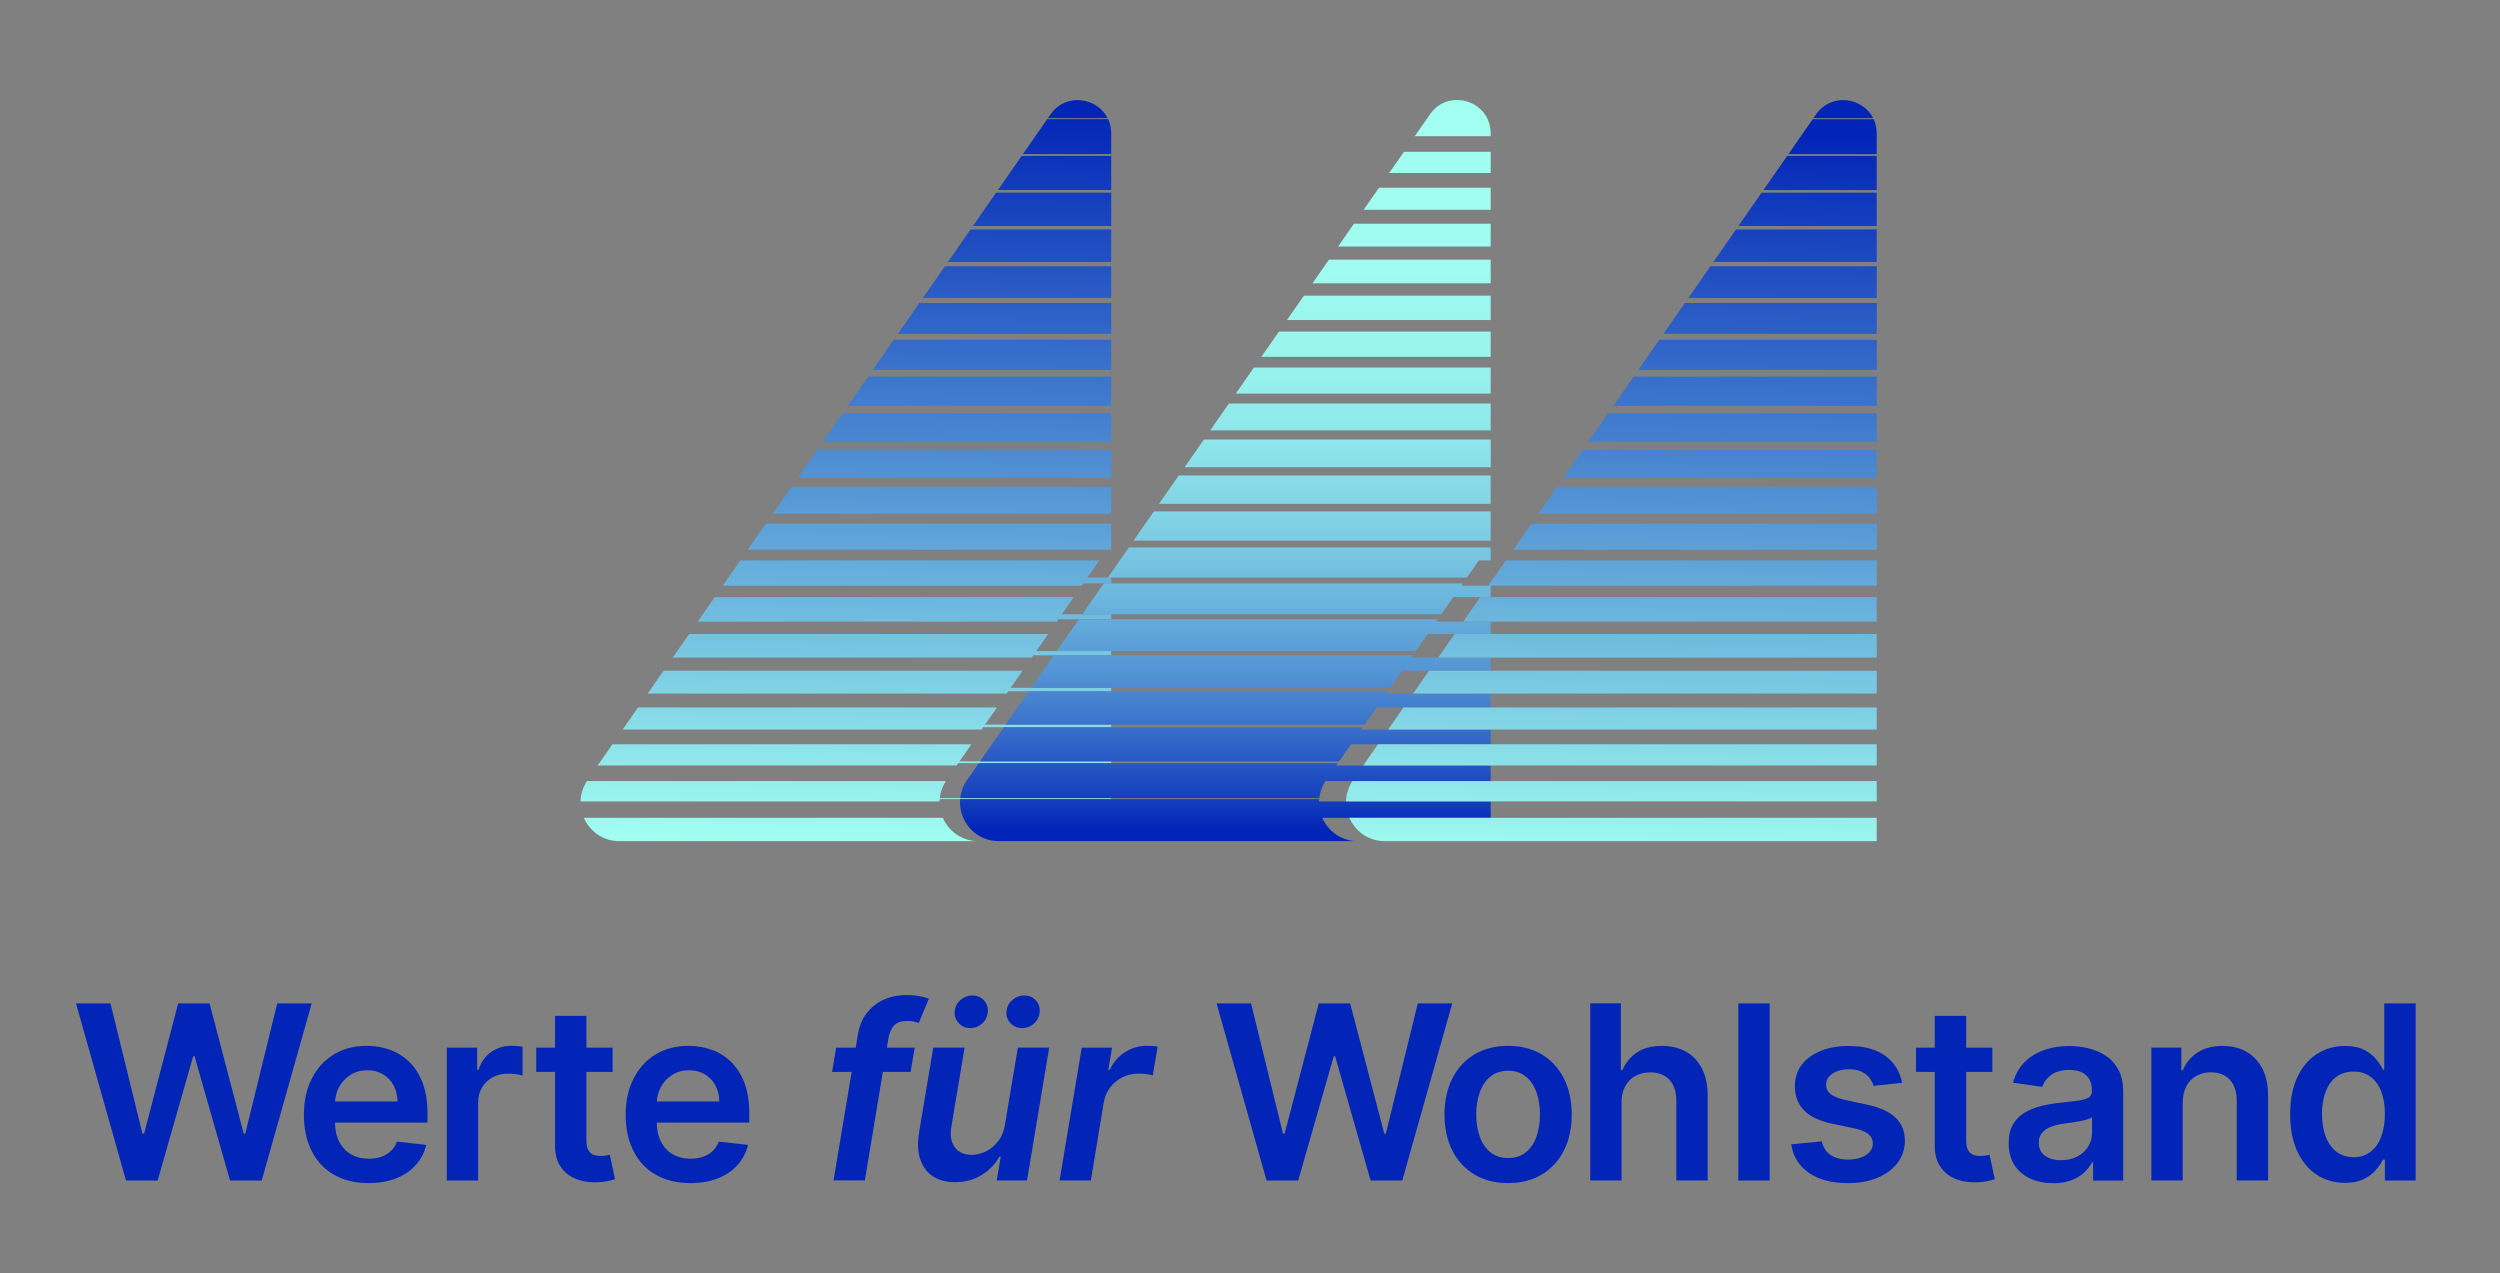 <?xml version="1.0" encoding="UTF-8"?>
<svg id="Layer_1" data-name="Layer 1" xmlns="http://www.w3.org/2000/svg" xmlns:xlink="http://www.w3.org/1999/xlink" viewBox="0 0 451.64 230.01">
  <rect x="0" y="0" width="451.64" height="230.01" fill="#808080" stroke="none"/>
  <defs>
    <style>
      .cls-1 {
        fill: url(#linear-gradient-8);
      }

      .cls-2 {
        fill: url(#linear-gradient-7);
      }

      .cls-3 {
        fill: url(#linear-gradient-5);
      }

      .cls-4 {
        fill: url(#linear-gradient-6);
      }

      .cls-5 {
        fill: url(#linear-gradient-9);
      }

      .cls-6 {
        fill: url(#linear-gradient-4);
      }

      .cls-7 {
        fill: url(#linear-gradient-3);
      }

      .cls-8 {
        fill: url(#linear-gradient-2);
      }

      .cls-9 {
        fill: url(#linear-gradient);
      }

      .cls-10 {
        fill: #0225b7;
      }

      .cls-11 {
        fill: url(#linear-gradient-10);
      }

      .cls-12 {
        fill: url(#linear-gradient-11);
      }

      .cls-13 {
        fill: url(#linear-gradient-12);
      }

      .cls-14 {
        fill: url(#linear-gradient-13);
      }

      .cls-15 {
        fill: url(#linear-gradient-19);
      }

      .cls-16 {
        fill: url(#linear-gradient-14);
      }

      .cls-17 {
        fill: url(#linear-gradient-21);
      }

      .cls-18 {
        fill: url(#linear-gradient-20);
      }

      .cls-19 {
        fill: url(#linear-gradient-22);
      }

      .cls-20 {
        fill: url(#linear-gradient-23);
      }

      .cls-21 {
        fill: url(#linear-gradient-15);
      }

      .cls-22 {
        fill: url(#linear-gradient-16);
      }

      .cls-23 {
        fill: url(#linear-gradient-17);
      }

      .cls-24 {
        fill: url(#linear-gradient-18);
      }
    </style>
    <linearGradient id="linear-gradient" x1="171.18" y1="152.57" x2="173.71" y2="19.77" gradientUnits="userSpaceOnUse">
      <stop offset="0" stop-color="#a1fff1"/>
      <stop offset="1" stop-color="#0225b7"/>
    </linearGradient>
    <linearGradient id="linear-gradient-2" x1="181.85" y1="152.77" x2="184.38" y2="19.97" xlink:href="#linear-gradient"/>
    <linearGradient id="linear-gradient-3" x1="179.72" y1="152.73" x2="182.24" y2="19.93" xlink:href="#linear-gradient"/>
    <linearGradient id="linear-gradient-4" x1="173.31" y1="152.61" x2="175.84" y2="19.81" xlink:href="#linear-gradient"/>
    <linearGradient id="linear-gradient-5" x1="177.58" y1="152.69" x2="180.11" y2="19.89" xlink:href="#linear-gradient"/>
    <linearGradient id="linear-gradient-6" x1="190.39" y1="152.93" x2="192.92" y2="20.13" xlink:href="#linear-gradient"/>
    <linearGradient id="linear-gradient-7" x1="192.2" y1="152.97" x2="194.73" y2="20.17" xlink:href="#linear-gradient"/>
    <linearGradient id="linear-gradient-8" x1="183.99" y1="152.81" x2="186.52" y2="20.01" xlink:href="#linear-gradient"/>
    <linearGradient id="linear-gradient-9" x1="186.12" y1="152.85" x2="188.65" y2="20.05" xlink:href="#linear-gradient"/>
    <linearGradient id="linear-gradient-10" x1="188.26" y1="152.89" x2="190.78" y2="20.09" xlink:href="#linear-gradient"/>
    <linearGradient id="linear-gradient-11" x1="175.45" y1="152.65" x2="177.98" y2="19.85" xlink:href="#linear-gradient"/>
    <linearGradient id="linear-gradient-12" x1="156.23" y1="152.28" x2="158.76" y2="19.48" xlink:href="#linear-gradient"/>
    <linearGradient id="linear-gradient-13" x1="154.09" y1="152.24" x2="156.62" y2="19.44" xlink:href="#linear-gradient"/>
    <linearGradient id="linear-gradient-14" x1="141.07" y1="151.99" x2="143.6" y2="19.19" xlink:href="#linear-gradient"/>
    <linearGradient id="linear-gradient-15" x1="152.67" y1="152.21" x2="155.2" y2="19.41" xlink:href="#linear-gradient"/>
    <linearGradient id="linear-gradient-16" x1="169.04" y1="152.52" x2="171.57" y2="19.73" xlink:href="#linear-gradient"/>
    <linearGradient id="linear-gradient-17" x1="158.36" y1="152.32" x2="160.89" y2="19.52" xlink:href="#linear-gradient"/>
    <linearGradient id="linear-gradient-18" x1="166.91" y1="152.48" x2="169.44" y2="19.69" xlink:href="#linear-gradient"/>
    <linearGradient id="linear-gradient-19" x1="164.77" y1="152.44" x2="167.3" y2="19.64" xlink:href="#linear-gradient"/>
    <linearGradient id="linear-gradient-20" x1="162.63" y1="152.4" x2="165.16" y2="19.6" xlink:href="#linear-gradient"/>
    <linearGradient id="linear-gradient-21" x1="160.5" y1="152.36" x2="163.03" y2="19.56" xlink:href="#linear-gradient"/>
    <linearGradient id="linear-gradient-22" x1="221.36" y1="17.88" x2="221.36" y2="149.82" gradientUnits="userSpaceOnUse">
      <stop offset="0" stop-color="#a1fff1"/>
      <stop offset=".22" stop-color="#9ffcf0"/>
      <stop offset=".36" stop-color="#98f3ed"/>
      <stop offset=".48" stop-color="#8de4ea"/>
      <stop offset=".59" stop-color="#7ecfe4"/>
      <stop offset=".69" stop-color="#6ab4dd"/>
      <stop offset=".79" stop-color="#5292d4"/>
      <stop offset=".87" stop-color="#356bc9"/>
      <stop offset=".96" stop-color="#143ebd"/>
      <stop offset="1" stop-color="#0225b7"/>
    </linearGradient>
    <linearGradient id="linear-gradient-23" x1="290.95" y1="156.67" x2="293.48" y2="23.88" xlink:href="#linear-gradient"/>
  </defs>
  <g>
    <polygon class="cls-9" points="200.75 81.31 147.6 81.31 144.13 86.31 200.75 86.31 200.75 81.31"/>
    <polygon class="cls-8" points="200.75 48.1 170.71 48.1 166.72 53.82 200.75 53.82 200.75 48.1"/>
    <polygon class="cls-7" points="200.75 54.74 166.08 54.74 162.2 60.32 200.75 60.32 200.75 54.74"/>
    <polygon class="cls-6" points="200.75 74.67 152.22 74.67 148.64 79.81 200.75 79.81 200.75 74.67"/>
    <polygon class="cls-3" points="200.75 61.38 161.46 61.38 157.68 66.82 200.75 66.82 200.75 61.38"/>
    <path class="cls-4" d="M200.75,24.1c0-.96-.2-1.82-.55-2.58h-11.01l-4.39,6.31h15.95v-3.73Z"/>
    <path class="cls-2" d="M189.78,20.67l-.47.67h10.79c-1.9-3.74-7.55-4.66-10.32-.67Z"/>
    <polygon class="cls-1" points="200.75 41.45 175.33 41.45 171.24 47.33 200.75 47.33 200.75 41.45"/>
    <polygon class="cls-5" points="200.75 34.81 179.95 34.81 175.76 40.83 200.75 40.83 200.75 34.81"/>
    <polygon class="cls-11" points="200.75 28.17 184.57 28.17 180.28 34.33 200.75 34.33 200.75 28.17"/>
    <polygon class="cls-12" points="200.75 68.03 156.84 68.03 153.16 73.32 200.75 73.32 200.75 68.03"/>
    <polygon class="cls-13" points="177.63 131.37 200.75 131.37 200.75 130.9 177.96 130.9 180.11 127.81 115.26 127.81 112.49 131.79 177.34 131.79 177.63 131.37"/>
    <polygon class="cls-14" points="173.11 137.87 200.75 137.87 200.75 137.54 173.34 137.54 175.49 134.46 110.64 134.46 107.97 138.28 172.83 138.28 173.11 137.87"/>
    <path class="cls-16" d="M170.33,147.74h-64.85c1.05,2.4,3.4,4.22,6.42,4.22h64.85c-3.03,0-5.38-1.82-6.42-4.22Z"/>
    <path class="cls-21" d="M169.75,144.37h31v-.18h-30.98c.11-1.05.47-2.1,1.11-3.08h-64.85c-.77,1.17-1.13,2.44-1.16,3.68h64.86c0-.14,0-.28.01-.41Z"/>
    <polygon class="cls-22" points="200.75 87.95 142.98 87.95 139.61 92.81 200.75 92.81 200.75 87.95"/>
    <polygon class="cls-23" points="182.15 124.88 200.75 124.88 200.75 124.25 182.58 124.25 184.73 121.17 119.88 121.17 117.01 125.29 181.86 125.29 182.15 124.88"/>
    <polygon class="cls-24" points="200.75 99.3 200.75 98.89 200.75 94.6 138.36 94.6 135.09 99.3 199.94 99.3 200.75 99.3"/>
    <polygon class="cls-15" points="195.71 105.39 200.75 105.39 200.75 104.32 196.45 104.32 198.59 101.24 133.74 101.24 130.57 105.8 195.42 105.8 195.71 105.39"/>
    <polygon class="cls-18" points="191.19 111.88 200.75 111.88 200.75 110.97 191.83 110.97 193.97 107.88 129.12 107.88 126.05 112.3 190.9 112.3 191.19 111.88"/>
    <polygon class="cls-17" points="186.67 118.38 200.75 118.38 200.75 117.61 187.2 117.61 189.35 114.53 124.5 114.53 121.53 118.79 186.38 118.79 186.67 118.38"/>
  </g>
  <path id="Layer_02" data-name="Layer 02" class="cls-19" d="M269.3,84.4h-55.29l3.48-5h51.82v5ZM269.3,53.41h-33.74l-3.07,4.41h36.81v-4.41ZM269.3,72.9h-47.3l-3.37,4.85h50.67v-4.85ZM269.3,66.4h-42.78l-3.27,4.71h46.05v-4.71ZM269.3,59.91h-38.26l-3.17,4.56h41.43v-4.56ZM269.3,24.1c0-5.9-7.6-8.28-10.97-3.44l-2.74,3.94h13.71v-.51ZM269.3,27.42h-15.67l-2.66,3.83h18.33v-3.83ZM269.3,46.91h-29.22l-2.97,4.27h32.19v-4.27ZM269.3,40.42h-24.7l-2.87,4.12h27.57v-4.12ZM269.3,33.92h-20.18l-2.77,3.98h22.95v-3.98ZM248.66,127.81h20.64v-2.52h-18.88l.29-.41h-64.85l-4.19,6.02h64.85l2.15-3.08ZM253.28,121.17h16.02v-2.38h-14.37l.29-.41h-64.85l-4.09,5.87h64.85l2.15-3.08ZM244.04,134.46h25.26v-2.67h-23.4l.29-.41h-64.85l-4.29,6.17h64.85l2.15-3.08ZM238.88,147.74h30.42v-2.96h-31.02c0-.14.03-.28.04-.41h-64.87c-.31,3.85,2.65,7.59,7,7.59h64.85c-3.03,0-5.37-1.82-6.42-4.22ZM239.44,141.1h29.86v-2.81h-27.92l.29-.41h-64.85l-2.13,3.06c-.72,1.03-1.09,2.14-1.21,3.25h64.86c.11-1.05.46-2.1,1.11-3.08ZM262.52,107.88h6.78v-2.08h-5.33l.29-.41h-64.85l-3.88,5.58h64.85l2.15-3.08ZM269.3,92.39h-60.85l-3.68,5.29h64.53v-5.29ZM267.14,101.24h2.16v-2.35h-65.37l-3.78,5.44h64.85l2.15-3.08ZM269.3,85.89h-56.34l-3.58,5.14h59.91v-5.14ZM257.9,114.53h11.4v-2.23h-9.85l.29-.41h-64.85l-3.98,5.73h64.85l2.15-3.08Z"/>
  <path class="cls-20" d="M339.04,107.88v4.41h-74.7l3.07-4.41h71.63ZM262.79,114.53l-2.97,4.27h79.22v-4.27h-76.25ZM272.04,101.24l-3.17,4.56h70.18v-4.56h-67.01ZM281.28,87.95l-3.37,4.85h61.14v-4.85h-57.77ZM258.17,121.17l-2.87,4.12h83.74v-4.12h-80.87ZM276.66,94.6l-3.27,4.71h65.66v-4.71h-62.39ZM253.55,127.81l-2.77,3.98h88.26v-3.98h-85.49ZM339.04,141.1h-94.71c-.77,1.17-1.13,2.44-1.16,3.68h95.87v-3.68ZM338.4,21.34c-1.9-3.74-7.55-4.66-10.32-.67l-.47.67h10.79ZM248.93,134.46l-2.66,3.83h92.77v-3.83h-90.11ZM323.09,27.84h15.95v-3.73c0-.96-.2-1.82-.55-2.58h-11.01l-4.39,6.31ZM313.62,41.45l-4.09,5.87h29.51v-5.87h-25.42ZM309,48.1l-3.98,5.73h34.03v-5.73h-30.04ZM318.24,34.81l-4.19,6.02h24.99v-6.02h-20.8ZM322.86,28.17l-4.29,6.17h20.47v-6.17h-16.18ZM243.77,147.74c1.05,2.4,3.4,4.22,6.42,4.22h88.85v-4.22h-95.27ZM304.38,54.74l-3.88,5.58h38.55v-5.58h-34.66ZM290.52,74.67l-3.58,5.14h52.1v-5.14h-48.53ZM295.14,68.03l-3.68,5.29h47.59v-5.29h-43.91ZM299.76,61.38l-3.78,5.44h43.07v-5.44h-39.29ZM285.9,81.31l-3.48,5h56.62v-5h-53.15Z"/>
  <g>
    <path class="cls-10" d="M22.76,213.27l-9.03-32h6.23l5.77,23.52h.3l6.16-23.52h5.67l6.17,23.53h.28l5.77-23.53h6.23l-9.03,32h-5.72l-6.41-22.45h-.25l-6.42,22.45h-5.72Z"/>
    <path class="cls-10" d="M66.56,213.73c-2.41,0-4.48-.5-6.23-1.51-1.75-1-3.09-2.43-4.02-4.28-.94-1.85-1.41-4.03-1.41-6.54s.47-4.64,1.41-6.51c.94-1.87,2.26-3.33,3.96-4.38,1.7-1.05,3.69-1.57,5.98-1.57,1.48,0,2.88.24,4.2.71,1.32.47,2.48,1.21,3.5,2.2,1.02.99,1.81,2.25,2.4,3.77.58,1.53.88,3.34.88,5.45v1.73h-19.67v-3.81h14.25c-.01-1.08-.25-2.05-.7-2.9-.46-.85-1.1-1.52-1.91-2.01-.82-.49-1.77-.73-2.85-.73-1.16,0-2.17.28-3.05.84-.88.56-1.55,1.29-2.04,2.19-.48.9-.73,1.89-.74,2.96v3.33c0,1.4.25,2.59.77,3.59.51,1,1.22,1.76,2.14,2.28.92.53,1.99.79,3.22.79.82,0,1.57-.12,2.23-.35.67-.23,1.24-.58,1.73-1.04.49-.46.86-1.03,1.11-1.7l5.28.59c-.33,1.4-.97,2.61-1.9,3.65-.93,1.04-2.12,1.84-3.57,2.41-1.45.57-3.1.85-4.97.85Z"/>
    <path class="cls-10" d="M80.72,213.27v-24h5.48v4h.25c.44-1.38,1.19-2.46,2.26-3.21,1.07-.75,2.29-1.13,3.66-1.13.31,0,.66.01,1.05.04.39.03.72.07.98.12v5.2c-.24-.08-.62-.16-1.13-.23-.52-.07-1.01-.1-1.49-.1-1.03,0-1.96.22-2.77.66-.82.44-1.46,1.05-1.93,1.84s-.7,1.68-.7,2.7v14.11h-5.66Z"/>
    <path class="cls-10" d="M110.67,189.27v4.38h-13.8v-4.38h13.8ZM100.28,183.52h5.66v22.53c0,.76.12,1.34.35,1.74.23.4.54.67.93.82.38.15.81.22,1.28.22.35,0,.68-.03.98-.08.3-.05.52-.1.68-.14l.95,4.42c-.3.1-.73.22-1.29.34-.56.12-1.24.2-2.04.22-1.42.04-2.69-.17-3.83-.65-1.14-.47-2.03-1.21-2.7-2.21-.66-1-.99-2.25-.98-3.75v-23.47Z"/>
    <path class="cls-10" d="M124.69,213.73c-2.41,0-4.48-.5-6.23-1.51-1.75-1-3.09-2.43-4.02-4.28-.94-1.85-1.41-4.03-1.41-6.54s.47-4.64,1.41-6.51c.94-1.87,2.26-3.33,3.96-4.38s3.69-1.57,5.98-1.57c1.48,0,2.88.24,4.2.71,1.32.47,2.48,1.21,3.5,2.2,1.02.99,1.82,2.25,2.4,3.77.58,1.53.88,3.34.88,5.45v1.73h-19.67v-3.81h14.25c-.01-1.08-.25-2.05-.7-2.9-.46-.85-1.1-1.52-1.91-2.01-.82-.49-1.77-.73-2.85-.73-1.16,0-2.17.28-3.05.84-.88.56-1.55,1.29-2.04,2.19-.48.9-.73,1.89-.74,2.96v3.33c0,1.4.25,2.59.77,3.59.51,1,1.22,1.76,2.14,2.28.92.53,1.99.79,3.22.79.82,0,1.57-.12,2.23-.35s1.25-.58,1.73-1.04c.49-.46.86-1.03,1.11-1.7l5.28.59c-.33,1.4-.97,2.61-1.9,3.65-.93,1.04-2.12,1.84-3.57,2.41s-3.1.85-4.97.85Z"/>
    <path class="cls-10" d="M165.24,189.27l-.73,4.38h-14.19l.73-4.38h14.19ZM150.58,213.27l4.39-26.27c.25-1.61.8-2.96,1.65-4.03.85-1.07,1.88-1.88,3.11-2.41,1.22-.53,2.53-.8,3.91-.8.98,0,1.84.08,2.57.23s1.27.3,1.6.42l-1.83,4.38c-.23-.07-.52-.15-.86-.23s-.75-.12-1.2-.12c-1.04,0-1.82.25-2.34.76-.52.51-.86,1.23-1.04,2.16l-4.3,25.89h-5.67Z"/>
    <path class="cls-10" d="M181.55,203.17l2.33-13.91h5.66l-4,24h-5.48l.72-4.27h-.25c-.75,1.34-1.82,2.44-3.21,3.3-1.39.85-2.99,1.28-4.79,1.28-1.57,0-2.9-.35-3.98-1.05-1.08-.7-1.85-1.73-2.3-3.08-.45-1.35-.52-2.98-.21-4.9l2.56-15.28h5.66l-2.41,14.41c-.24,1.52-.02,2.73.66,3.62.68.9,1.7,1.34,3.05,1.34.83,0,1.67-.2,2.52-.61.85-.41,1.59-1.01,2.23-1.82.63-.81,1.05-1.82,1.25-3.04ZM175.29,185.73c-.89,0-1.61-.33-2.16-.98-.56-.66-.77-1.42-.63-2.3.11-.75.48-1.37,1.1-1.87.62-.49,1.29-.74,2.02-.74.94,0,1.67.32,2.21.96.54.64.73,1.42.59,2.34-.12.71-.47,1.32-1.06,1.83-.59.51-1.28.77-2.06.77ZM184.66,185.73c-.89,0-1.61-.32-2.18-.97-.57-.65-.77-1.42-.62-2.31.12-.75.49-1.37,1.11-1.87.61-.49,1.29-.74,2.02-.74.94,0,1.67.32,2.21.96.54.64.73,1.42.59,2.34-.12.71-.47,1.32-1.06,1.83-.59.51-1.28.77-2.06.77Z"/>
    <path class="cls-10" d="M191.42,213.27l4-24h5.48l-.67,4h.25c.66-1.38,1.59-2.46,2.79-3.21,1.2-.75,2.49-1.13,3.87-1.13.32,0,.67.01,1.05.03.38.02.69.06.95.12l-.88,5.2c-.23-.08-.6-.16-1.1-.23-.51-.07-1-.1-1.49-.1-1.03,0-1.99.22-2.88.66-.89.44-1.63,1.05-2.23,1.84-.6.78-.99,1.68-1.16,2.7l-2.33,14.11h-5.66Z"/>
    <path class="cls-10" d="M228.81,213.27l-9.03-32h6.23l5.77,23.52h.3l6.16-23.52h5.67l6.17,23.53h.28l5.77-23.53h6.23l-9.03,32h-5.72l-6.41-22.45h-.25l-6.42,22.45h-5.72Z"/>
    <path class="cls-10" d="M272.45,213.73c-2.34,0-4.38-.52-6.09-1.55s-3.05-2.47-3.99-4.33c-.94-1.85-1.41-4.02-1.41-6.5s.47-4.65,1.41-6.52c.94-1.86,2.27-3.31,3.99-4.34s3.75-1.55,6.09-1.55,4.38.52,6.09,1.55,3.05,2.48,3.99,4.34c.94,1.87,1.41,4.04,1.41,6.52s-.47,4.65-1.41,6.5c-.94,1.85-2.27,3.3-3.99,4.33s-3.75,1.55-6.09,1.55ZM272.48,209.2c1.27,0,2.33-.35,3.19-1.05s1.49-1.65,1.91-2.84.63-2.51.63-3.97-.21-2.8-.63-3.99c-.42-1.19-1.06-2.14-1.91-2.85-.85-.71-1.92-1.06-3.19-1.06s-2.38.35-3.24,1.06c-.86.71-1.5,1.66-1.92,2.85-.42,1.19-.63,2.52-.63,3.99s.21,2.78.63,3.97,1.06,2.13,1.92,2.84,1.94,1.05,3.24,1.05Z"/>
    <path class="cls-10" d="M292.95,199.2v14.06h-5.66v-32h5.53v12.08h.28c.56-1.35,1.43-2.42,2.62-3.21,1.18-.79,2.69-1.18,4.52-1.18,1.67,0,3.12.35,4.36,1.05,1.24.7,2.2,1.72,2.88,3.06s1.02,2.98,1.02,4.92v15.28h-5.66v-14.41c0-1.61-.41-2.87-1.24-3.77-.83-.9-1.99-1.35-3.48-1.35-1,0-1.89.22-2.68.65-.79.43-1.4,1.05-1.84,1.87s-.66,1.8-.66,2.95Z"/>
    <path class="cls-10" d="M319.7,181.27v32h-5.66v-32h5.66Z"/>
    <path class="cls-10" d="M343.63,195.61l-5.16.56c-.15-.52-.4-1.01-.76-1.47-.36-.46-.84-.83-1.45-1.11-.6-.28-1.34-.42-2.22-.42-1.18,0-2.16.26-2.96.77-.8.51-1.19,1.17-1.18,1.98-.01.7.25,1.27.77,1.7.53.44,1.4.8,2.62,1.08l4.09.88c2.27.49,3.96,1.27,5.07,2.33s1.67,2.45,1.68,4.17c-.01,1.51-.45,2.84-1.32,3.99-.87,1.15-2.08,2.05-3.62,2.7-1.54.65-3.31.97-5.31.97-2.94,0-5.3-.62-7.09-1.85-1.79-1.23-2.86-2.96-3.2-5.16l5.52-.53c.25,1.08.78,1.9,1.59,2.45.81.55,1.87.83,3.17.83s2.42-.28,3.24-.83c.82-.55,1.23-1.23,1.23-2.05,0-.69-.26-1.25-.79-1.7-.53-.45-1.34-.79-2.45-1.03l-4.09-.86c-2.3-.48-4.01-1.29-5.11-2.43-1.1-1.14-1.65-2.59-1.64-4.34-.01-1.48.39-2.76,1.21-3.85.82-1.09,1.96-1.93,3.42-2.53,1.46-.6,3.15-.9,5.07-.9,2.81,0,5.03.6,6.65,1.8,1.62,1.2,2.62,2.82,3.01,4.86Z"/>
    <path class="cls-10" d="M359.93,189.27v4.38h-13.8v-4.38h13.8ZM349.54,183.52h5.66v22.53c0,.76.12,1.34.35,1.74.23.4.54.67.93.82.38.15.81.22,1.28.22.35,0,.68-.03.98-.08.3-.05.52-.1.68-.14l.95,4.42c-.3.1-.73.22-1.29.34-.56.12-1.24.2-2.04.22-1.42.04-2.69-.17-3.83-.65-1.14-.47-2.03-1.21-2.7-2.21-.66-1-.99-2.25-.98-3.75v-23.47Z"/>
    <path class="cls-10" d="M370.91,213.75c-1.52,0-2.89-.27-4.1-.82s-2.17-1.36-2.88-2.43c-.7-1.07-1.05-2.4-1.05-3.97,0-1.35.25-2.47.75-3.36.5-.88,1.18-1.59,2.05-2.12s1.84-.93,2.93-1.21c1.09-.28,2.22-.48,3.38-.6,1.41-.15,2.55-.28,3.42-.4.88-.12,1.51-.31,1.91-.56.4-.25.6-.65.6-1.2v-.09c0-1.18-.35-2.09-1.05-2.73-.7-.65-1.7-.97-3.02-.97-1.39,0-2.48.3-3.29.91-.81.6-1.35,1.32-1.63,2.14l-5.28-.75c.42-1.46,1.1-2.68,2.06-3.66s2.13-1.72,3.52-2.22c1.39-.49,2.92-.74,4.59-.74,1.16,0,2.31.14,3.45.41,1.15.27,2.19.72,3.14,1.34.95.62,1.71,1.46,2.29,2.52s.87,2.39.87,3.98v16.06h-5.44v-3.3h-.19c-.34.67-.83,1.29-1.45,1.87s-1.4,1.04-2.33,1.39-2.02.52-3.27.52ZM372.38,209.59c1.14,0,2.12-.23,2.95-.68s1.48-1.05,1.93-1.8.68-1.57.68-2.45v-2.83c-.18.15-.48.28-.9.41s-.89.23-1.41.33-1.04.18-1.55.25c-.51.07-.95.14-1.33.19-.84.12-1.6.3-2.27.56-.67.26-1.19.62-1.58,1.09-.39.46-.58,1.06-.58,1.79,0,1.04.38,1.83,1.14,2.36s1.73.8,2.91.8Z"/>
    <path class="cls-10" d="M394.32,199.2v14.06h-5.66v-24h5.41v4.08h.28c.55-1.34,1.43-2.41,2.65-3.2,1.21-.79,2.72-1.19,4.51-1.19,1.66,0,3.1.35,4.34,1.06,1.23.71,2.19,1.73,2.88,3.08.68,1.34,1.02,2.97,1.01,4.89v15.28h-5.66v-14.41c0-1.6-.41-2.86-1.24-3.77s-1.97-1.36-3.43-1.36c-.99,0-1.87.22-2.63.65-.77.43-1.37,1.05-1.8,1.87-.43.81-.65,1.8-.65,2.95Z"/>
    <path class="cls-10" d="M423.62,213.69c-1.89,0-3.57-.48-5.06-1.45-1.49-.97-2.67-2.38-3.53-4.22-.87-1.84-1.3-4.08-1.3-6.72s.44-4.92,1.32-6.76c.88-1.84,2.07-3.23,3.57-4.17,1.5-.94,3.17-1.41,5.02-1.41,1.41,0,2.56.24,3.47.71.91.47,1.62,1.04,2.16,1.7.53.66.94,1.28,1.23,1.87h.23v-11.97h5.67v32h-5.56v-3.78h-.34c-.29.58-.71,1.2-1.27,1.85-.55.65-1.28,1.21-2.19,1.66s-2.05.69-3.42.69ZM425.2,209.05c1.2,0,2.22-.33,3.06-.98.84-.65,1.48-1.56,1.92-2.73.44-1.17.66-2.53.66-4.08s-.22-2.9-.65-4.05c-.43-1.15-1.07-2.04-1.91-2.67-.84-.63-1.87-.95-3.09-.95s-2.31.33-3.16.98-1.48,1.56-1.91,2.72c-.43,1.16-.64,2.48-.64,3.97s.22,2.84.65,4.01c.43,1.17,1.07,2.09,1.92,2.77.85.67,1.89,1.01,3.13,1.01Z"/>
  </g>
</svg>